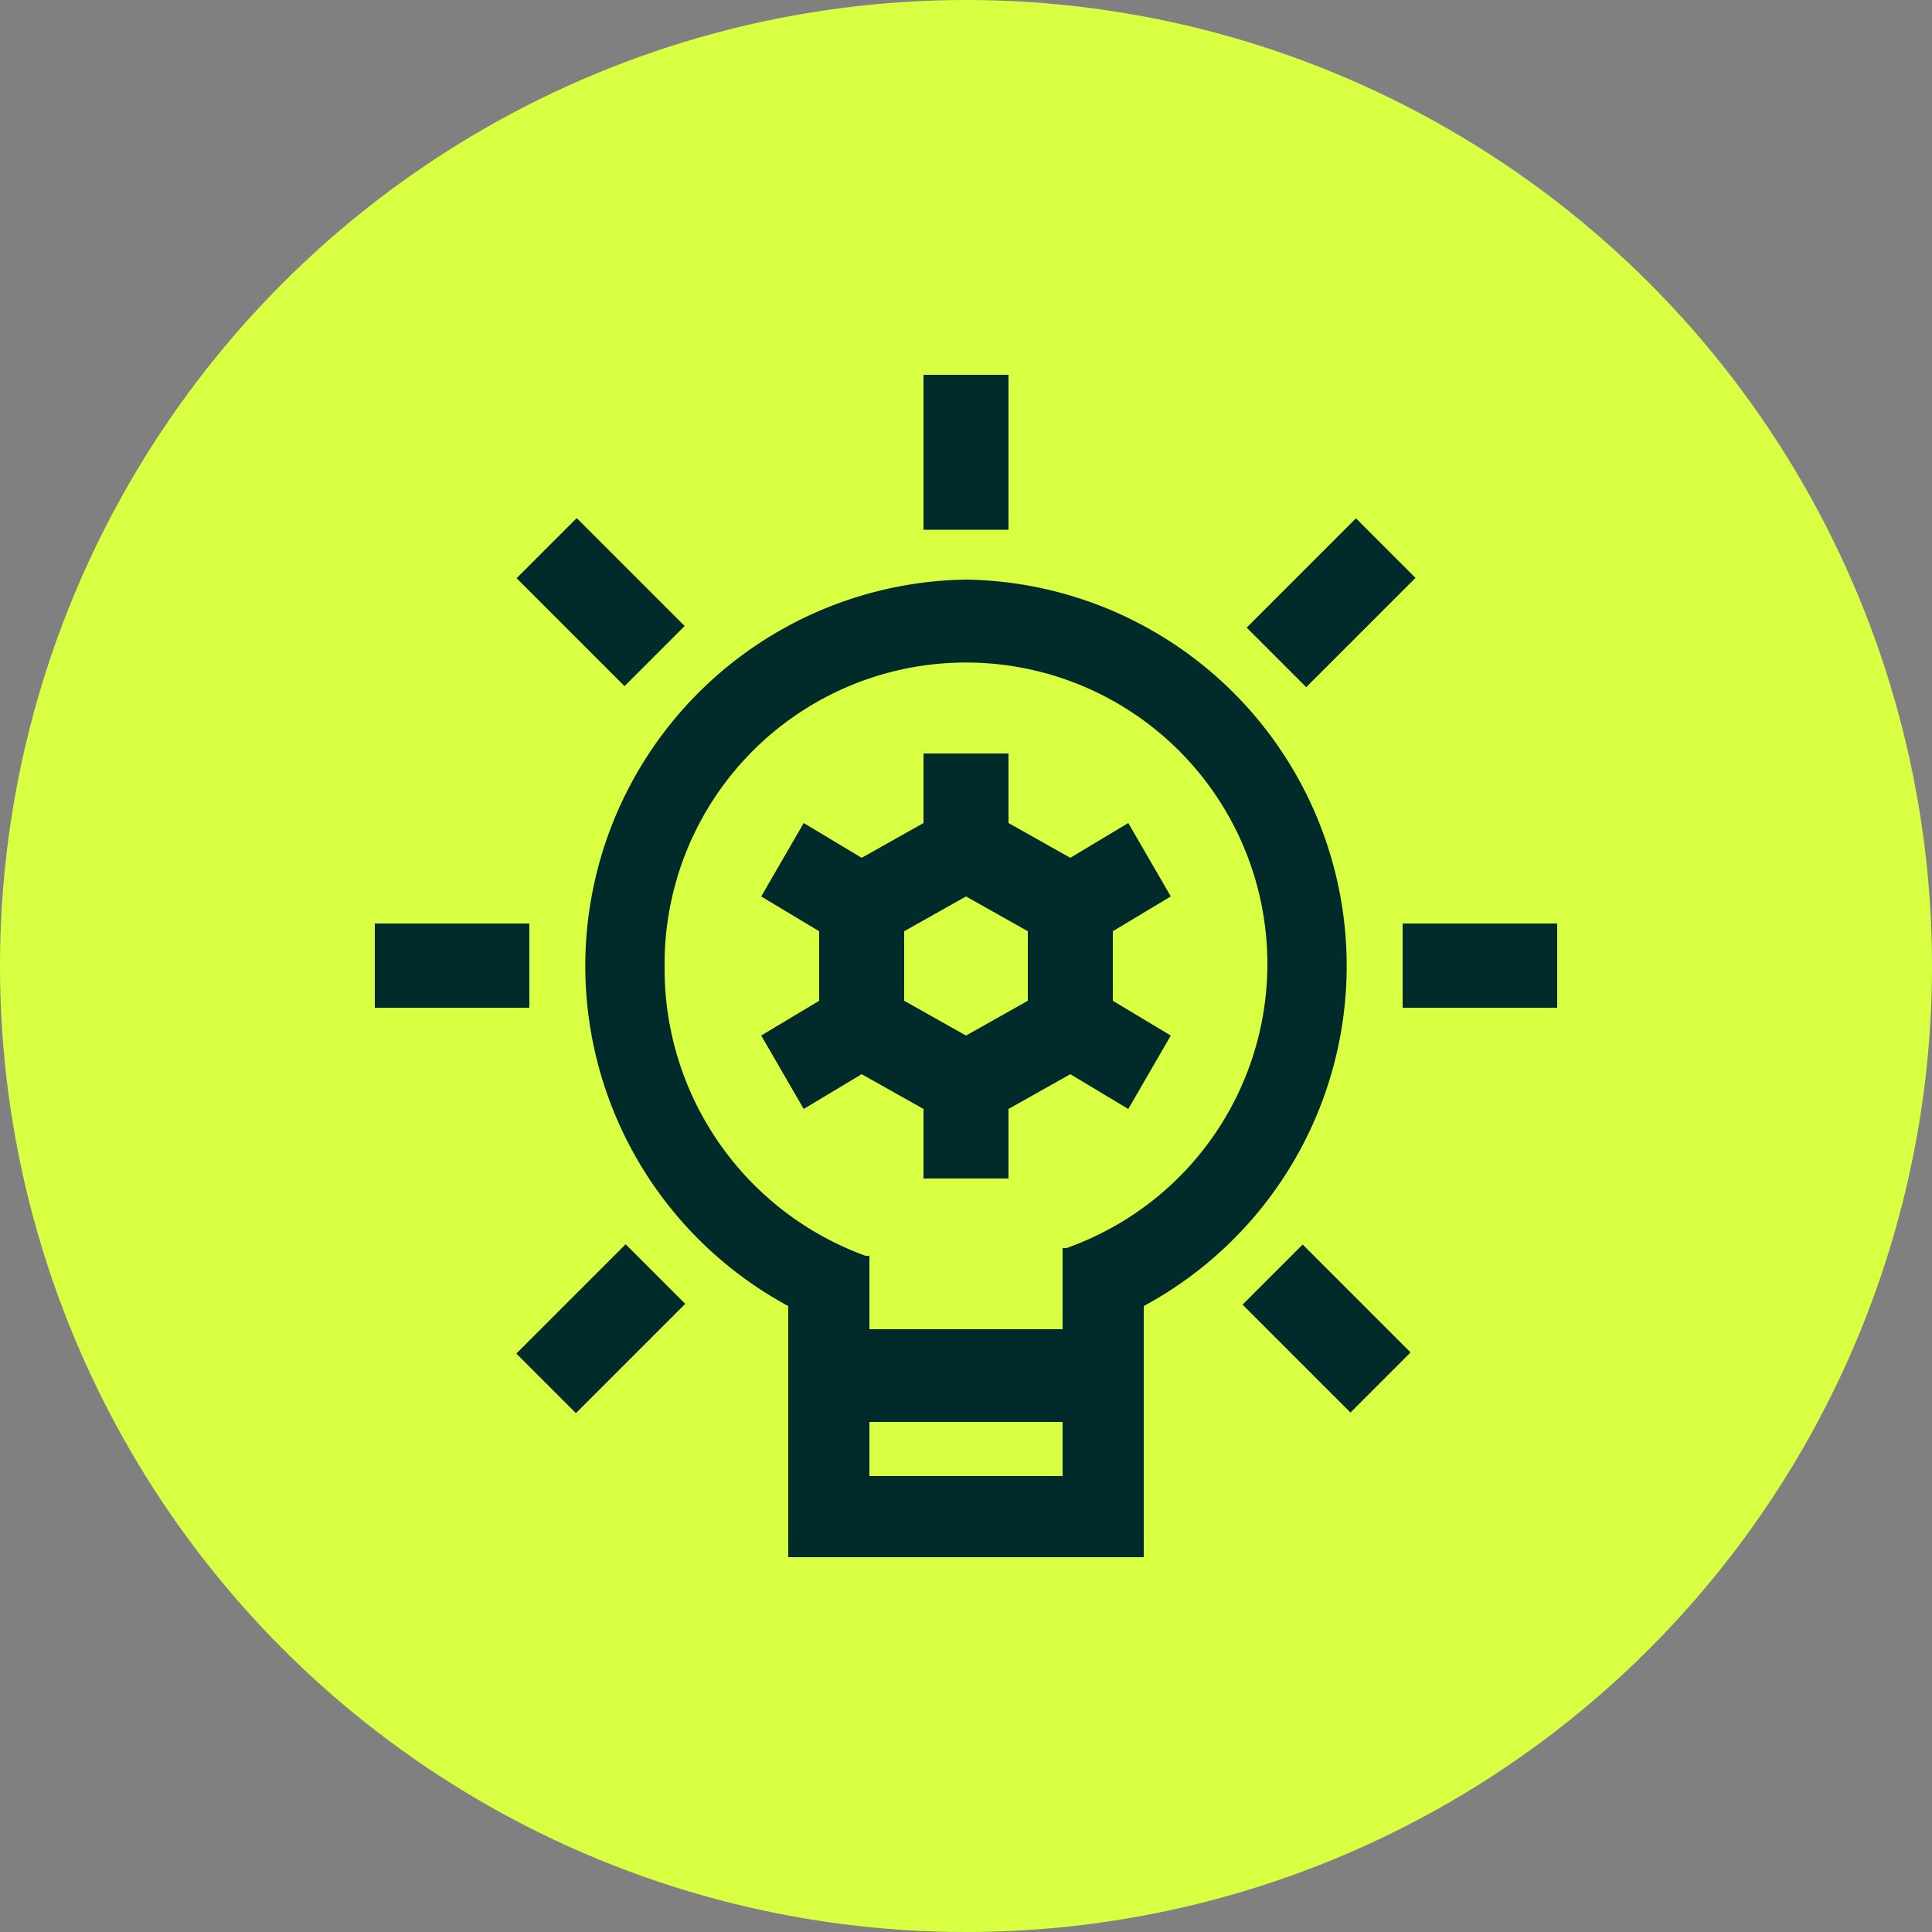 <svg xmlns="http://www.w3.org/2000/svg" viewBox="0 0 50 50"><rect x="0" y="0" width="50" height="50" fill="#808080" stroke="none"/><circle cx="25" cy="25" r="25" style="fill:#d9ff43"/><path d="M30.3,23.2l-1.1-1.9-1.5.9-1.6-.9V19.5H23.9v1.8l-1.6.9-1.5-.9-1.1,1.9,1.5.9v1.8l-1.5.9,1.1,1.9,1.5-.9,1.6.9v1.8h2.2V28.7l1.6-.9,1.5.9,1.1-1.9-1.5-.9V24.1Zm-6.9,2.7V24.1l1.6-.9,1.6.9v1.8l-1.6.9Z" style="fill:#012a2b"/><path d="M25,15a10,10,0,0,0-4.6,18.8v6.5h9.2V33.8A10,10,0,0,0,25,15Zm2.5,21.8v1.4h-5V36.8Zm.1-4.5h-.1v2.1h-5V32.5h-.1A7.9,7.9,0,0,1,17.2,25a7.8,7.8,0,1,1,10.4,7.3Z" style="fill:#012a2b"/><rect x="23.9" y="9.7" width="2.2" height="4.01" style="fill:#012a2b"/><rect x="14.5" y="13.6" width="2.2" height="3.95" transform="translate(-6.5 15.6) rotate(-45)" style="fill:#012a2b"/><rect x="33.3" y="32.4" width="2.2" height="3.95" transform="translate(-14.3 34.4) rotate(-45)" style="fill:#012a2b"/><rect x="9.7" y="23.9" width="4" height="2.18" style="fill:#012a2b"/><rect x="36.3" y="23.9" width="4" height="2.18" style="fill:#012a2b"/><rect x="13.6" y="33.3" width="4" height="2.18" transform="translate(-19.8 21.1) rotate(-45)" style="fill:#012a2b"/><rect x="32.4" y="14.5" width="4" height="2.18" transform="translate(-0.9 28.9) rotate(-45)" style="fill:#012a2b"/></svg>